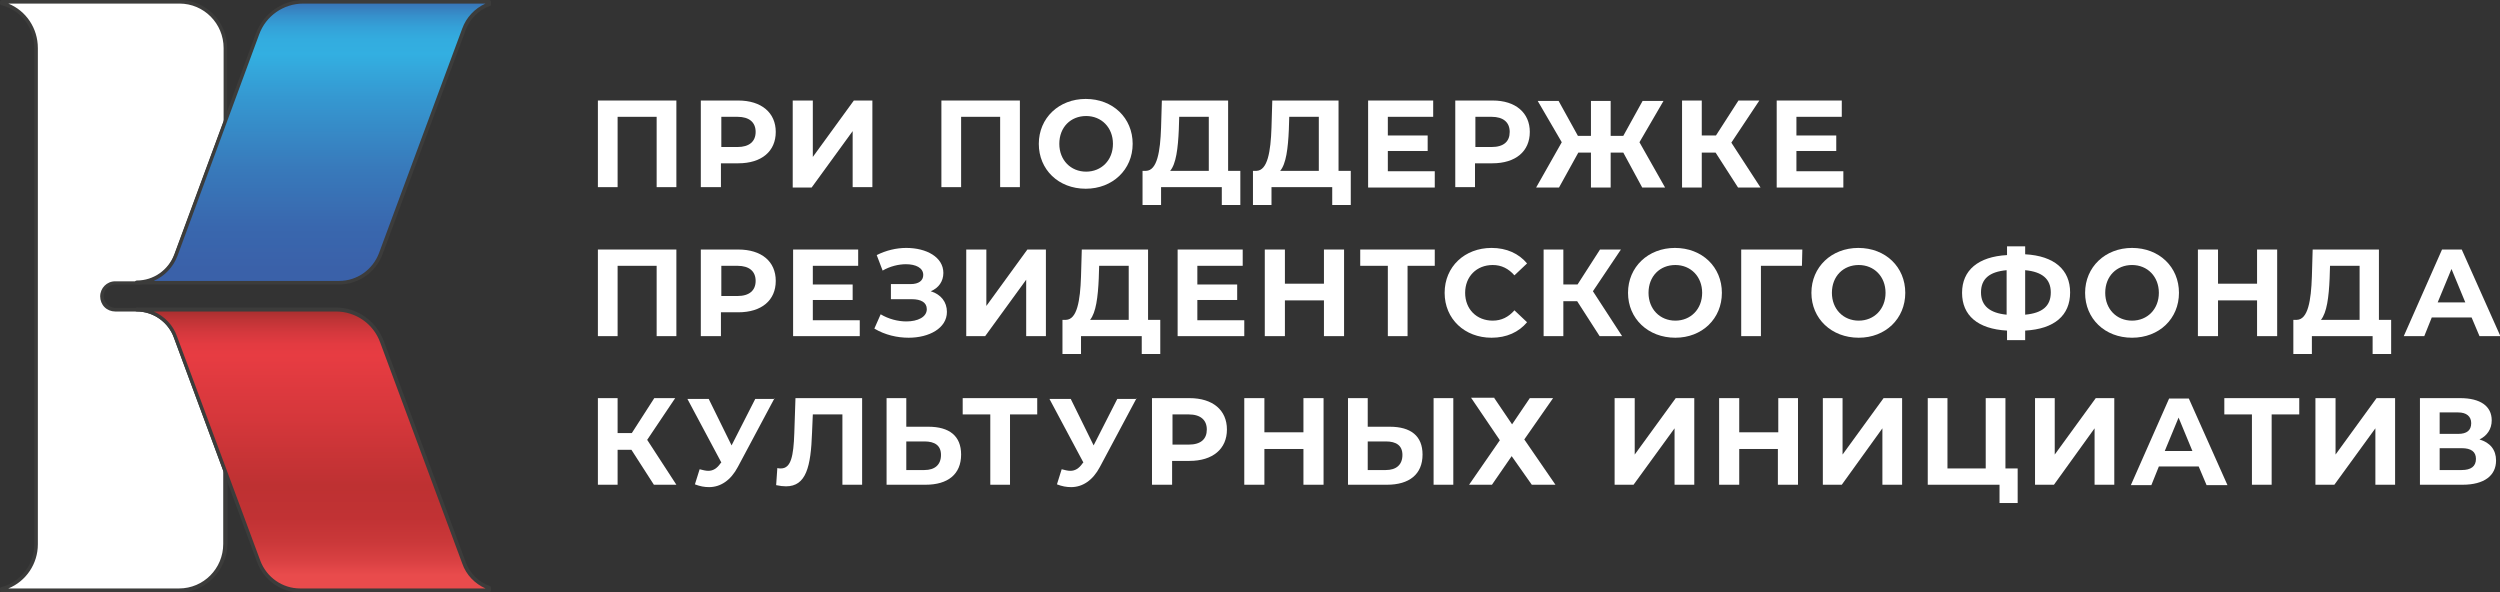 <svg width="211" height="50" viewBox="0 0 211 50" fill="none" xmlns="http://www.w3.org/2000/svg">
<rect x="0" y="0" width="211" height="50" fill="#333333" stroke="none"/>
<g clip-path="url(#clip0_739_15)">
<path d="M9.719 23.843H11.55C13.015 23.843 14.313 22.938 14.845 21.529L19.006 10.228V4.058C19.006 1.912 17.275 0.168 15.145 0.168H0.166V0.302C1.831 0.738 3.062 2.247 3.062 4.091V45.942C3.062 47.753 1.831 49.296 0.166 49.732V49.866H15.145C17.275 49.866 19.006 48.122 19.006 45.976V39.772L14.812 28.437C14.313 27.062 13.015 26.123 11.55 26.123H9.719C9.42 26.123 9.12 25.989 8.921 25.788C8.721 25.587 8.588 25.285 8.588 24.983C8.588 24.38 9.087 23.843 9.719 23.843Z" fill="white"/>
<path d="M15.145 50H0.166C0.067 50 0 49.933 0 49.832V49.698C0 49.631 0.033 49.564 0.1 49.564C1.731 49.128 2.896 47.653 2.896 45.942V4.058C2.896 2.347 1.764 0.838 0.1 0.436C0.033 0.402 0 0.335 0 0.268V0.168C0 0.067 0.067 0 0.166 0H15.145C17.375 0 19.173 1.811 19.173 4.058V10.262C19.173 10.295 19.173 10.295 19.173 10.329L14.979 21.596C14.446 23.038 13.048 24.011 11.55 24.011H9.72C9.187 24.011 8.754 24.447 8.754 24.983C8.754 25.252 8.854 25.486 9.054 25.688C9.254 25.889 9.487 25.989 9.753 25.989H11.584C13.115 25.989 14.479 26.962 15.012 28.404L19.206 39.705C19.206 39.738 19.206 39.738 19.206 39.772V45.942C19.14 48.156 17.342 50 15.145 50ZM0.699 49.665H15.112C17.176 49.665 18.84 47.988 18.84 45.909V39.738L14.679 28.504C14.213 27.197 12.948 26.291 11.55 26.291H9.72C9.387 26.291 9.054 26.157 8.821 25.922C8.588 25.688 8.455 25.352 8.455 25.017C8.455 24.312 9.021 23.742 9.72 23.742H11.55C12.948 23.742 14.213 22.871 14.712 21.529L18.873 10.262V4.058C18.873 1.979 17.209 0.302 15.145 0.302H0.699C2.197 0.905 3.195 2.381 3.195 4.058V45.942C3.195 47.586 2.197 49.061 0.699 49.665Z" fill="#3C3C3B"/>
<path d="M25.597 0.168C23.866 0.168 22.335 1.241 21.736 2.884L19.006 10.262L14.845 21.529C14.346 22.904 13.015 23.843 11.55 23.843H19.006H28.626C30.19 23.843 31.588 22.871 32.121 21.395L39.144 2.448C39.51 1.442 40.309 0.671 41.241 0.335V0.168H25.597Z" fill="url(#paint0_linear_739_15)"/>
<path d="M28.626 24.011H11.55C11.45 24.011 11.384 23.944 11.384 23.843C11.384 23.742 11.45 23.675 11.55 23.675C12.948 23.675 14.213 22.803 14.712 21.462L21.603 2.817C22.235 1.14 23.833 0 25.63 0H41.275C41.374 0 41.441 0.067 41.441 0.168V0.369C41.441 0.436 41.408 0.503 41.341 0.503C40.409 0.838 39.677 1.576 39.311 2.515L32.287 21.462C31.721 22.971 30.257 24.011 28.626 24.011ZM12.982 23.709H28.626C30.124 23.709 31.455 22.77 31.988 21.361L39.011 2.414C39.344 1.476 40.076 0.704 40.975 0.302H25.597C23.933 0.302 22.435 1.341 21.869 2.917L14.979 21.596C14.613 22.569 13.88 23.306 12.982 23.709Z" fill="#3C3C3B"/>
<path d="M39.144 47.519L32.221 28.84C31.622 27.197 30.057 26.123 28.36 26.123H19.006H11.55C13.015 26.123 14.313 27.029 14.812 28.437L19.006 39.739L21.835 47.384C22.368 48.86 23.766 49.833 25.331 49.833H41.275V49.631C40.309 49.296 39.51 48.525 39.144 47.519Z" fill="url(#paint1_linear_739_15)"/>
<path d="M41.275 50H25.331C23.7 50 22.268 48.961 21.703 47.452L14.679 28.504C14.213 27.197 12.948 26.291 11.55 26.291C11.45 26.291 11.384 26.224 11.384 26.123C11.384 26.023 11.45 25.956 11.55 25.956H28.36C30.157 25.956 31.755 27.096 32.387 28.773L39.311 47.452C39.644 48.39 40.409 49.128 41.341 49.464C41.408 49.497 41.441 49.531 41.441 49.598V49.799C41.408 49.933 41.341 50 41.275 50ZM12.982 26.291C13.88 26.694 14.613 27.431 14.945 28.404L21.969 47.317C22.501 48.726 23.833 49.665 25.331 49.665H40.975C40.076 49.262 39.344 48.525 39.011 47.552L32.088 28.907C31.522 27.331 30.024 26.291 28.36 26.291H12.982Z" fill="#3C3C3B"/>
<path d="M57.086 8.484V15.795H55.421V9.859H52.126V15.795H50.462V8.484H57.086Z" fill="white"/>
<path d="M65.474 11.133C65.474 12.777 64.275 13.783 62.311 13.783H60.847V15.795H59.149V8.484H62.311C64.275 8.484 65.474 9.524 65.474 11.133ZM63.776 11.133C63.776 10.329 63.243 9.859 62.245 9.859H60.88V12.408H62.245C63.243 12.408 63.776 11.938 63.776 11.133Z" fill="white"/>
<path d="M66.938 8.484H68.602V13.246L72.064 8.484H73.629V15.795H71.964V11.066L68.502 15.828H66.905V8.484H66.938Z" fill="white"/>
<path d="M86.078 8.484V15.795H84.413V9.859H81.118V15.795H79.454V8.484H86.078Z" fill="white"/>
<path d="M87.675 12.139C87.675 9.96 89.373 8.35 91.636 8.35C93.933 8.35 95.597 9.96 95.597 12.139C95.597 14.319 93.9 15.929 91.636 15.929C89.34 15.929 87.675 14.319 87.675 12.139ZM93.933 12.139C93.933 10.765 92.968 9.792 91.67 9.792C90.371 9.792 89.406 10.731 89.406 12.139C89.406 13.514 90.371 14.487 91.67 14.487C92.934 14.487 93.933 13.548 93.933 12.139Z" fill="white"/>
<path d="M104.684 14.42V17.304H103.12V15.795H97.994V17.304H96.43V14.42H96.729C97.661 14.386 97.927 12.81 97.994 10.764L98.061 8.484H103.653V14.42H104.684ZM98.76 14.42H102.022V9.859H99.525L99.492 10.932C99.425 12.508 99.259 13.85 98.76 14.42Z" fill="white"/>
<path d="M114.005 14.42V17.304H112.44V15.795H107.314V17.304H105.75V14.42H106.049C106.981 14.386 107.247 12.81 107.314 10.764L107.381 8.484H112.973V14.42H114.005ZM108.046 14.42H111.308V9.859H108.812L108.779 10.932C108.712 12.508 108.546 13.85 108.046 14.42Z" fill="white"/>
<path d="M121.094 14.453V15.828H115.469V8.484H120.961V9.859H117.133V11.435H120.495V12.743H117.133V14.453H121.094Z" fill="white"/>
<path d="M129.116 11.133C129.116 12.777 127.918 13.783 125.954 13.783H124.49V15.795H122.825V8.484H125.987C127.918 8.484 129.116 9.524 129.116 11.133ZM127.419 11.133C127.419 10.329 126.886 9.859 125.888 9.859H124.523V12.408H125.888C126.92 12.408 127.419 11.938 127.419 11.133Z" fill="white"/>
<path d="M137.005 12.877H135.94V15.828H134.276V12.877H133.211L131.58 15.828H129.649L131.813 12.005L129.782 8.518H131.546L133.177 11.469H134.276V8.518H135.94V11.469H137.005L138.636 8.518H140.4L138.37 12.005L140.533 15.828H138.603L137.005 12.877Z" fill="white"/>
<path d="M144.794 12.877H143.629V15.828H141.965V8.484H143.629V11.435H144.827L146.725 8.484H148.489L146.125 12.039L148.589 15.828H146.691L144.794 12.877Z" fill="white"/>
<path d="M155.579 14.453V15.828H149.953V8.484H155.446V9.859H151.618V11.435H154.98V12.743H151.618V14.453H155.579Z" fill="white"/>
<path d="M57.086 21.06V28.37H55.421V22.434H52.126V28.37H50.462V21.06H57.086Z" fill="white"/>
<path d="M65.474 23.709C65.474 25.352 64.275 26.358 62.311 26.358H60.847V28.37H59.149V21.06H62.311C64.275 21.06 65.474 22.066 65.474 23.709ZM63.776 23.709C63.776 22.904 63.243 22.434 62.245 22.434H60.88V24.983H62.245C63.243 24.983 63.776 24.514 63.776 23.709Z" fill="white"/>
<path d="M72.563 26.995V28.37H66.938V21.06H72.43V22.434H68.602V24.011H71.964V25.319H68.602V27.029H72.563V26.995Z" fill="white"/>
<path d="M79.92 26.325C79.92 27.7 78.422 28.504 76.691 28.504C75.726 28.504 74.694 28.27 73.795 27.733L74.328 26.526C74.993 26.928 75.792 27.129 76.491 27.129C77.457 27.129 78.222 26.761 78.222 26.09C78.222 25.52 77.723 25.252 76.957 25.252H75.193V23.977H76.857C77.556 23.977 77.922 23.675 77.922 23.206C77.922 22.602 77.29 22.3 76.458 22.3C75.859 22.3 75.126 22.468 74.494 22.837L73.995 21.529C74.794 21.127 75.659 20.925 76.491 20.925C78.189 20.925 79.62 21.697 79.62 23.038C79.62 23.742 79.221 24.312 78.555 24.581C79.42 24.849 79.92 25.486 79.92 26.325Z" fill="white"/>
<path d="M81.584 21.06H83.248V25.822L86.71 21.06H88.274V28.37H86.61V23.608L83.148 28.37H81.551V21.06H81.584Z" fill="white"/>
<path d="M97.927 26.995V29.879H96.363V28.37H91.237V29.879H89.672V26.995H89.972C90.904 26.962 91.17 25.386 91.237 23.34L91.303 21.06H96.896V26.995H97.927ZM92.002 26.995H95.264V22.434H92.768L92.735 23.508C92.668 25.05 92.502 26.392 92.002 26.995Z" fill="white"/>
<path d="M105.017 26.995V28.37H99.392V21.06H104.884V22.434H101.056V24.011H104.418V25.319H101.056V27.029H105.017V26.995Z" fill="white"/>
<path d="M113.439 21.06V28.37H111.741V25.352H108.446V28.37H106.748V21.06H108.446V23.944H111.741V21.06H113.439Z" fill="white"/>
<path d="M121.128 22.434H118.798V28.37H117.133V22.434H114.803V21.06H121.094V22.434H121.128Z" fill="white"/>
<path d="M121.927 24.715C121.927 22.502 123.624 20.925 125.888 20.925C127.153 20.925 128.184 21.395 128.883 22.233L127.818 23.239C127.319 22.669 126.72 22.367 125.988 22.367C124.623 22.367 123.658 23.34 123.658 24.715C123.658 26.09 124.623 27.062 125.988 27.062C126.72 27.062 127.319 26.761 127.818 26.191L128.883 27.197C128.184 28.035 127.153 28.504 125.888 28.504C123.624 28.504 121.927 26.928 121.927 24.715Z" fill="white"/>
<path d="M133.111 25.419H131.946V28.37H130.281V21.06H131.946V24.011H133.144L135.041 21.06H136.805L134.442 24.581L136.905 28.37H135.008L133.111 25.419Z" fill="white"/>
<path d="M137.405 24.715C137.405 22.535 139.102 20.925 141.366 20.925C143.662 20.925 145.327 22.535 145.327 24.715C145.327 26.895 143.662 28.504 141.399 28.504C139.102 28.504 137.405 26.895 137.405 24.715ZM143.662 24.715C143.662 23.34 142.697 22.367 141.399 22.367C140.101 22.367 139.135 23.306 139.135 24.715C139.135 26.09 140.101 27.062 141.399 27.062C142.697 27.062 143.662 26.09 143.662 24.715Z" fill="white"/>
<path d="M152.084 22.434H148.622V28.37H146.958V21.06H152.117L152.084 22.434Z" fill="white"/>
<path d="M152.883 24.715C152.883 22.535 154.58 20.925 156.844 20.925C159.14 20.925 160.805 22.535 160.805 24.715C160.805 26.895 159.14 28.504 156.877 28.504C154.58 28.504 152.883 26.895 152.883 24.715ZM159.14 24.715C159.14 23.34 158.175 22.367 156.877 22.367C155.579 22.367 154.613 23.306 154.613 24.715C154.613 26.09 155.579 27.062 156.877 27.062C158.175 27.062 159.14 26.09 159.14 24.715Z" fill="white"/>
<path d="M170.924 27.901V28.706H169.393V27.901C166.929 27.767 165.598 26.627 165.598 24.715C165.598 22.804 166.963 21.663 169.393 21.529V20.791H170.924V21.462C173.387 21.596 174.718 22.77 174.718 24.681C174.718 26.627 173.387 27.767 170.924 27.901ZM169.359 26.559V22.804C167.895 22.938 167.196 23.541 167.196 24.681C167.196 25.822 167.961 26.425 169.359 26.559ZM173.087 24.681C173.087 23.541 172.355 22.938 170.924 22.804V26.559C172.388 26.425 173.087 25.822 173.087 24.681Z" fill="white"/>
<path d="M175.983 24.715C175.983 22.535 177.681 20.925 179.944 20.925C182.241 20.925 183.905 22.535 183.905 24.715C183.905 26.895 182.241 28.504 179.944 28.504C177.647 28.504 175.983 26.895 175.983 24.715ZM182.208 24.715C182.208 23.34 181.242 22.367 179.944 22.367C178.646 22.367 177.681 23.306 177.681 24.715C177.681 26.09 178.646 27.062 179.944 27.062C181.242 27.062 182.208 26.09 182.208 24.715Z" fill="white"/>
<path d="M192.193 21.06V28.37H190.496V25.352H187.201V28.37H185.503V21.06H187.201V23.944H190.496V21.06H192.193Z" fill="white"/>
<path d="M201.813 26.995V29.879H200.249V28.37H195.123V29.879H193.558V26.995H193.858C194.79 26.962 195.056 25.386 195.123 23.34L195.189 21.06H200.781V26.995H201.813ZM195.888 26.995H199.15V22.434H196.654L196.62 23.508C196.554 25.05 196.387 26.392 195.888 26.995Z" fill="white"/>
<path d="M208.603 26.794H205.241L204.609 28.37H202.878L206.107 21.06H207.771L211.033 28.37H209.269L208.603 26.794ZM208.071 25.52L206.906 22.703L205.741 25.52H208.071Z" fill="white"/>
<path d="M53.291 37.961H52.126V40.912H50.462V33.602H52.126V36.553H53.324L55.221 33.602H56.986L54.622 37.123L57.086 40.912H55.188L53.291 37.961Z" fill="white"/>
<path d="M65.374 33.602L62.278 39.403C61.679 40.543 60.813 41.113 59.848 41.113C59.449 41.113 59.083 41.046 58.65 40.879L59.049 39.604C59.316 39.671 59.549 39.738 59.782 39.738C60.181 39.738 60.514 39.537 60.813 39.101L60.88 39.034L58.017 33.669H59.815L61.745 37.592L63.743 33.669H65.374V33.602Z" fill="white"/>
<path d="M72.763 33.602V40.912H71.099V34.977H68.602L68.536 36.519C68.436 39.403 68.037 41.046 66.339 41.046C66.106 41.046 65.806 41.013 65.507 40.946L65.607 39.504C65.707 39.537 65.806 39.537 65.906 39.537C66.772 39.537 66.971 38.464 67.038 36.586L67.138 33.602H72.763Z" fill="white"/>
<path d="M81.118 38.364C81.118 40.04 79.986 40.912 78.122 40.912H74.827V33.602H76.491V36.016H78.355C80.119 36.016 81.118 36.787 81.118 38.364ZM79.42 38.397C79.42 37.592 78.888 37.257 78.022 37.257H76.491V39.671H78.022C78.888 39.671 79.42 39.235 79.42 38.397Z" fill="white"/>
<path d="M87.575 34.977H85.245V40.912H83.581V34.977H81.251V33.602H87.542V34.977H87.575Z" fill="white"/>
<path d="M95.93 33.602L92.835 39.403C92.235 40.543 91.37 41.113 90.405 41.113C90.005 41.113 89.639 41.046 89.206 40.879L89.606 39.604C89.872 39.671 90.105 39.738 90.338 39.738C90.738 39.738 91.07 39.537 91.37 39.101L91.437 39.034L88.574 33.669H90.371L92.302 37.592L94.299 33.669H95.93V33.602Z" fill="white"/>
<path d="M103.553 36.251C103.553 37.894 102.354 38.9 100.391 38.9H98.926V40.912H97.228V33.602H100.391C102.354 33.602 103.553 34.608 103.553 36.251ZM101.855 36.251C101.855 35.446 101.323 34.977 100.324 34.977H98.959V37.525H100.324C101.356 37.525 101.855 37.056 101.855 36.251Z" fill="white"/>
<path d="M111.708 33.602V40.912H110.01V37.894H106.715V40.912H105.017V33.602H106.715V36.486H110.01V33.602H111.708Z" fill="white"/>
<path d="M120.063 38.364C120.063 40.04 118.931 40.912 117.067 40.912H113.771V33.602H115.436V36.016H117.3C119.064 36.016 120.063 36.787 120.063 38.364ZM118.365 38.397C118.365 37.592 117.832 37.257 116.967 37.257H115.436V39.671H116.967C117.832 39.671 118.365 39.235 118.365 38.397ZM120.995 33.602H122.659V40.912H120.995V33.602Z" fill="white"/>
<path d="M126.121 33.602L127.619 35.815L129.116 33.602H131.08L128.65 37.089L131.28 40.912H129.283L127.585 38.498L125.921 40.912H123.99L126.587 37.156L124.157 33.568H126.121V33.602Z" fill="white"/>
<path d="M136.306 33.602H137.97V38.364L141.432 33.602H142.997V40.912H141.332V36.15L137.871 40.912H136.273V33.602H136.306Z" fill="white"/>
<path d="M151.751 33.602V40.912H150.053V37.894H146.791V40.912H145.094V33.602H146.791V36.486H150.087V33.602H151.751Z" fill="white"/>
<path d="M153.848 33.602H155.512V38.364L158.974 33.602H160.538V40.912H158.874V36.15L155.446 40.912H153.848V33.602Z" fill="white"/>
<path d="M170.291 39.537V42.455H168.76V40.912H162.702V33.602H164.366V39.537H167.595V33.602H169.259V39.537H170.291Z" fill="white"/>
<path d="M171.756 33.602H173.42V38.364L176.882 33.602H178.446V40.912H176.782V36.15L173.353 40.912H171.756V33.602Z" fill="white"/>
<path d="M185.569 39.37H182.208L181.575 40.946H179.844L183.073 33.635H184.737L187.999 40.946H186.235L185.569 39.37ZM185.037 38.062L183.872 35.245L182.707 38.062H185.037Z" fill="white"/>
<path d="M194.057 34.977H191.727V40.912H190.063V34.977H187.733V33.602H194.057V34.977Z" fill="white"/>
<path d="M195.455 33.602H197.12V38.364L200.581 33.602H202.146V40.912H200.482V36.15L197.02 40.912H195.422V33.602H195.455Z" fill="white"/>
<path d="M210.667 38.867C210.667 40.141 209.669 40.912 207.838 40.912H204.243V33.602H207.638C209.336 33.602 210.301 34.272 210.301 35.48C210.301 36.217 209.902 36.787 209.269 37.089C210.168 37.357 210.667 37.961 210.667 38.867ZM205.907 36.62H207.472C208.204 36.62 208.57 36.318 208.57 35.714C208.57 35.144 208.171 34.809 207.472 34.809H205.907V36.62ZM208.97 38.732C208.97 38.129 208.57 37.827 207.771 37.827H205.907V39.671H207.771C208.537 39.671 208.97 39.37 208.97 38.732Z" fill="white"/>
</g>
<defs>
<linearGradient id="paint0_linear_739_15" x1="26.397" y1="-1.136" x2="26.397" y2="23.735" gradientUnits="userSpaceOnUse">
<stop offset="0.035" stop-color="#3A61A9"/>
<stop offset="0.063" stop-color="#3879BA"/>
<stop offset="0.099" stop-color="#3690CB"/>
<stop offset="0.137" stop-color="#34A1D8"/>
<stop offset="0.179" stop-color="#33ACDF"/>
<stop offset="0.23" stop-color="#33AFE1"/>
<stop offset="0.376" stop-color="#3598D1"/>
<stop offset="0.614" stop-color="#387ABB"/>
<stop offset="0.817" stop-color="#3967AE"/>
<stop offset="0.959" stop-color="#3A61A9"/>
</linearGradient>
<linearGradient id="paint1_linear_739_15" x1="26.397" y1="50.791" x2="26.397" y2="26.156" gradientUnits="userSpaceOnUse">
<stop offset="0.092" stop-color="#E94B4C"/>
<stop offset="0.137" stop-color="#DA4143"/>
<stop offset="0.207" stop-color="#CA3839"/>
<stop offset="0.286" stop-color="#C13234"/>
<stop offset="0.398" stop-color="#BE3132"/>
<stop offset="0.626" stop-color="#D5373B"/>
<stop offset="0.844" stop-color="#E73C42"/>
<stop offset="0.881" stop-color="#E33B41"/>
<stop offset="0.922" stop-color="#D5383D"/>
<stop offset="0.965" stop-color="#BF3436"/>
<stop offset="1" stop-color="#A72F2F"/>
</linearGradient>
<clipPath id="clip0_739_15">
<rect width="211" height="50" fill="white"/>
</clipPath>
</defs>
</svg>
